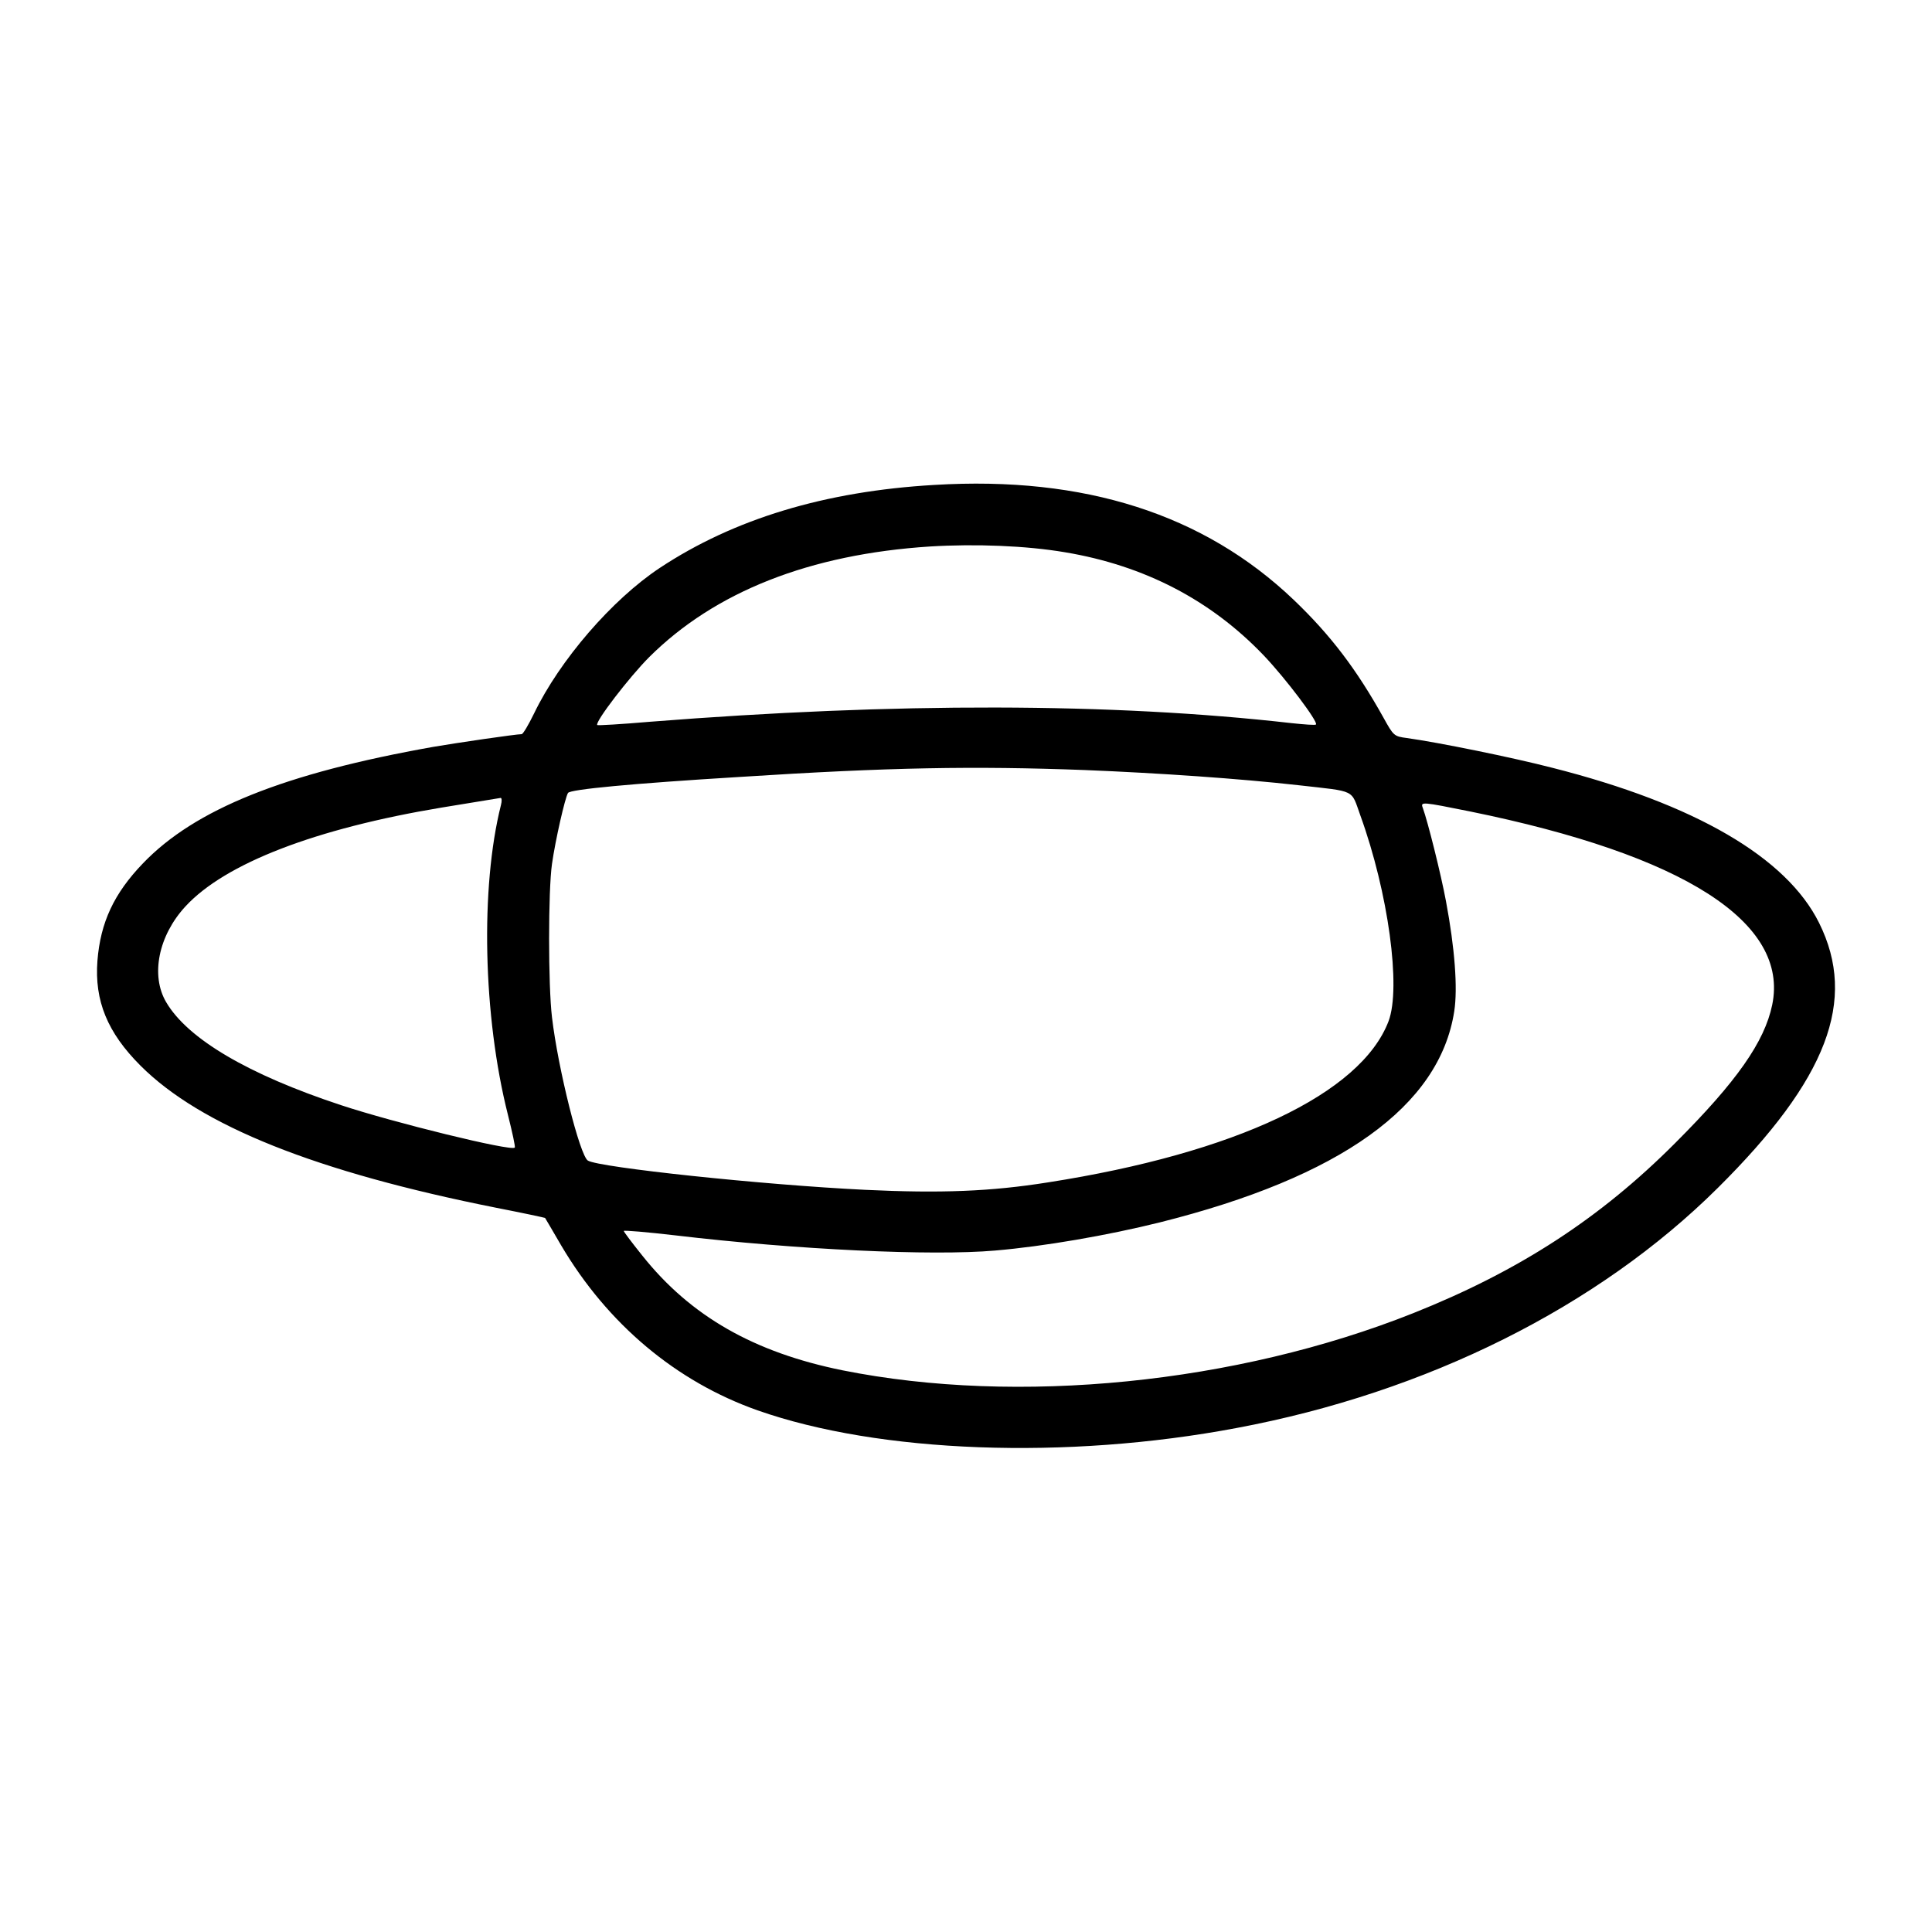 <?xml version="1.0" standalone="no"?>
<!DOCTYPE svg PUBLIC "-//W3C//DTD SVG 20010904//EN"
 "http://www.w3.org/TR/2001/REC-SVG-20010904/DTD/svg10.dtd">
<svg version="1.0" xmlns="http://www.w3.org/2000/svg"
 width="700pt" height="700pt" viewBox="0 0 700 700"
 preserveAspectRatio="xMidYMid meet">
<g transform="translate(0,700) scale(0.1,-0.1)"
fill="#000000" stroke="none">
<path d="M3385 5243 c-396 -23 -726 -123 -995 -301 -173 -115 -362 -334 -455
-527 -20 -41 -40 -75 -45 -75 -20 0 -239 -32 -320 -46 -541 -96 -864 -226
-1052 -422 -105 -109 -154 -214 -165 -353 -11 -145 36 -260 156 -380 218 -218
636 -385 1289 -515 97 -19 177 -36 177 -37 1 -1 27 -46 58 -99 168 -285 417
-494 712 -598 440 -155 1121 -180 1735 -64 690 129 1310 439 1744 870 397 394
506 680 367 960 -118 238 -450 431 -966 562 -147 38 -413 92 -528 108 -46 6
-48 8 -84 73 -98 176 -192 300 -326 428 -325 310 -758 449 -1302 416z m474
-244 c287 -48 528 -173 720 -374 80 -84 198 -241 189 -250 -2 -3 -42 0 -89 5
-650 74 -1436 75 -2323 5 -104 -9 -191 -14 -192 -12 -10 10 117 175 188 246
238 237 582 373 1018 401 164 10 348 3 489 -21z m71 -789 c271 -11 561 -31
775 -55 211 -24 189 -13 224 -110 101 -279 148 -623 102 -745 -100 -263 -555
-478 -1234 -584 -207 -33 -389 -40 -662 -27 -372 18 -964 81 -1005 106 -29 18
-108 332 -130 519 -14 115 -14 460 0 556 12 85 47 239 58 257 8 13 229 34 622
58 543 35 848 40 1250 25z m-2115 -127 c-75 -298 -65 -764 25 -1121 16 -64 28
-118 25 -120 -13 -14 -440 91 -630 154 -336 111 -555 240 -633 373 -57 97 -28
241 70 347 144 156 471 282 928 358 140 23 188 31 214 35 4 0 5 -11 1 -26z
m3511 -23 c776 -158 1157 -402 1095 -701 -28 -134 -128 -277 -351 -500 -273
-274 -568 -465 -950 -617 -641 -255 -1432 -334 -2067 -207 -321 65 -551 196
-726 416 -37 46 -67 86 -67 89 0 3 84 -4 187 -16 439 -52 930 -75 1158 -55
177 15 408 55 597 102 655 164 1014 421 1067 765 13 83 2 229 -30 399 -18 97
-66 289 -84 338 -9 23 -3 22 171 -13z"/>
</g>
</svg>
